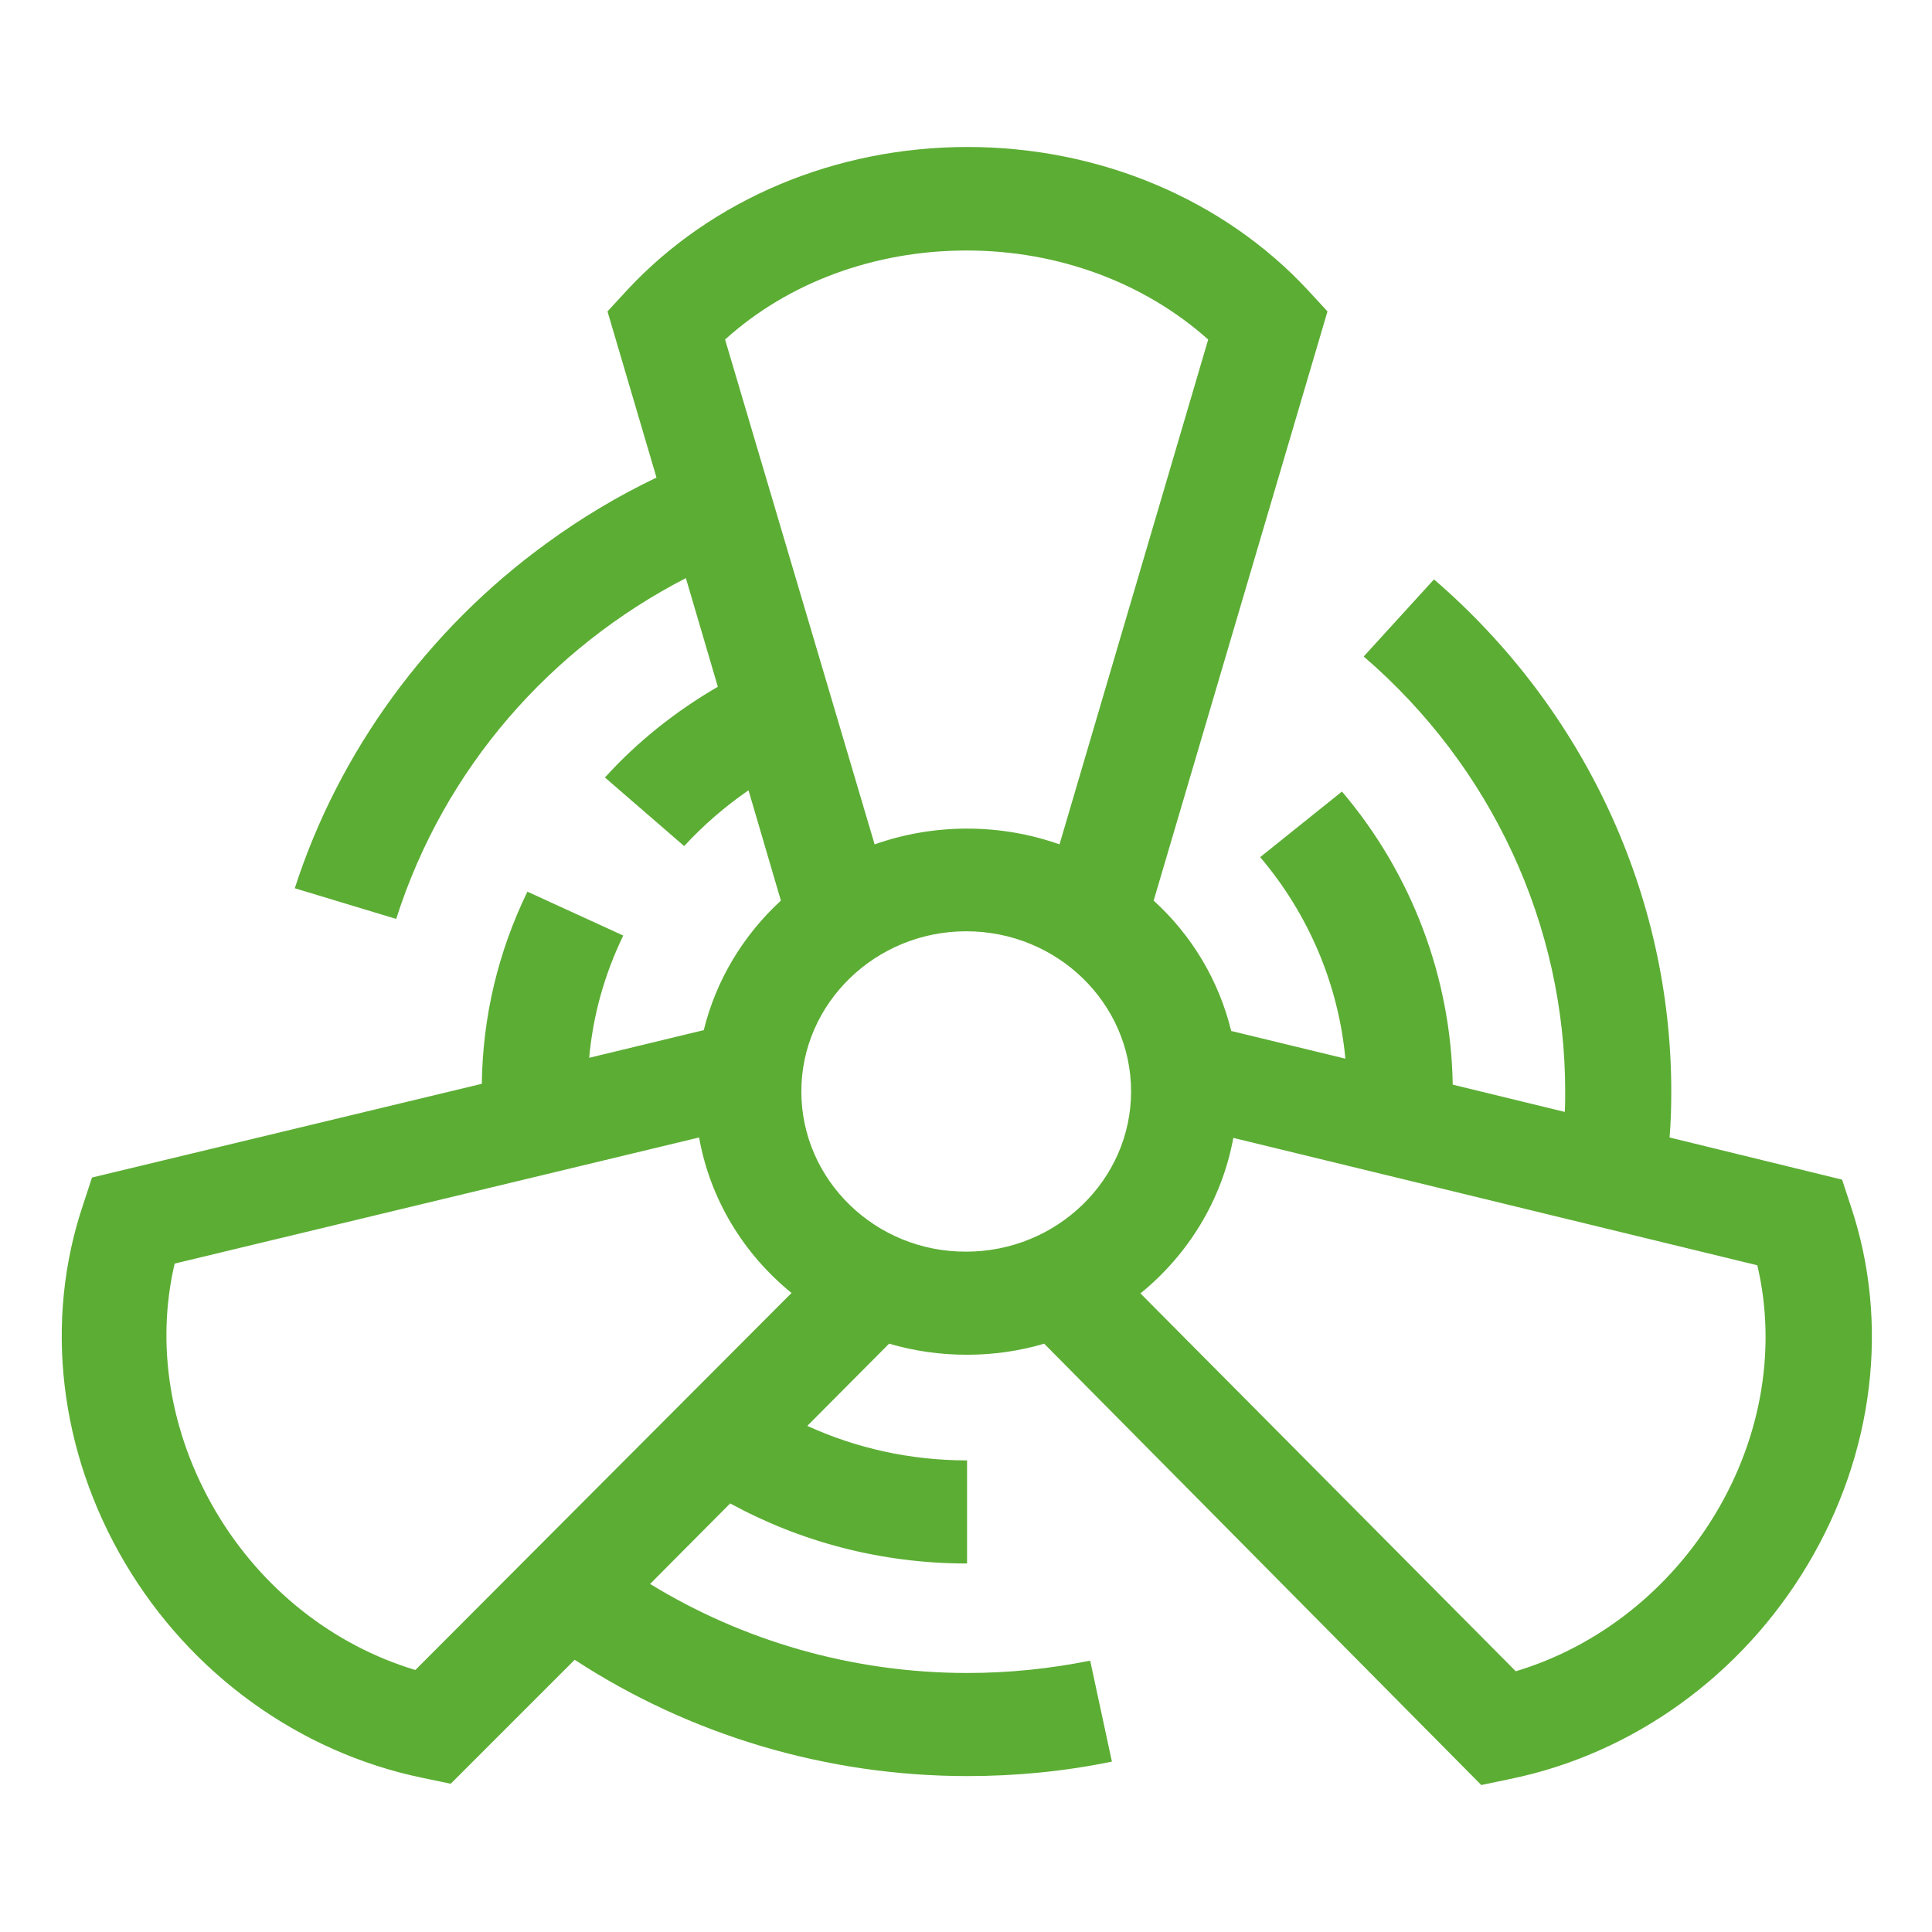 <?xml version="1.0" encoding="UTF-8"?>
<!-- Generator: Adobe Illustrator 25.2.0, SVG Export Plug-In . SVG Version: 6.00 Build 0)  -->
<svg xmlns="http://www.w3.org/2000/svg" xmlns:xlink="http://www.w3.org/1999/xlink" version="1.1" id="Ebene_1" x="0px" y="0px" viewBox="0 0 453.5 453.5" style="enable-background:new 0 0 453.5 453.5;" xml:space="preserve">
<style type="text/css">
	.st0{fill:#5CAD34;}
</style>
<path class="st0" d="M188.1,256.2c0-20.7,17.4-37.6,38.7-37.6c21.4,0,38.7,16.9,38.7,37.6c0,20.7-17.4,37.6-38.7,37.6  C205.5,293.9,188.1,277,188.1,256.2 M97.5,392c-19.3-5.8-36.2-19.1-46.9-37.3c-10.7-18.2-14.1-39-9.6-58.1l123.1-29.6  c2.6,14.6,10.5,27.4,21.7,36.5L97.5,392z M170.2,79.7c14.8-13.4,35.1-20.9,56.7-20.9c21.6,0,41.8,7.6,56.7,20.9l-34.9,118.5  c-6.8-2.4-14.1-3.7-21.7-3.7c-7.6,0-14.9,1.3-21.7,3.7L170.2,79.7z M267.7,303.6c11.2-9.1,19.1-21.9,21.8-36.5L412.5,297  c4.5,19.2,1.1,40-9.7,58.1c-10.8,18.1-27.7,31.4-47,37.2L267.7,303.6z M434.5,283.3l-2.1-6.4l-40.5-9.9c0.3-3.6,0.4-7.2,0.4-10.8  c0-45.9-20.3-89.7-55.7-120.2l-16.5,18.1c30.1,25.9,47.3,63.1,47.3,102.1c0,1.6,0,3.2-0.1,4.8l-26.3-6.4c-0.4-25.1-9.6-49.5-26-68.8  l-19.2,15.4c11.4,13.4,18.4,30,20,47.3l-26.8-6.5c-2.9-11.9-9.3-22.5-18.2-30.6l40.8-138.3l-4.6-5c-19.8-21.3-48.9-33.6-79.9-33.6  c-31,0-60.1,12.3-79.9,33.6l-4.6,5l11.5,39c-9,4.3-17.7,9.5-25.9,15.5c-27.8,20.2-48.7,48.9-59,80.9l23.8,7.2  c11.3-35.4,36.2-63.6,68-80l7.5,25.5c-9.8,5.7-18.8,12.8-26.5,21.3l18.6,16.1c4.5-4.9,9.6-9.3,15.1-13.1l7.6,25.9  c-8.8,8.1-15.2,18.6-18.1,30.4l-26.9,6.5c0.9-10,3.6-19.6,8-28.7l-22.5-10.3c-6.9,14.2-10.5,29.4-10.7,45.1l-91.5,22l-2.1,6.4  c-9.2,27.3-5.6,57.9,9.8,84c15.4,26.1,40.9,44.5,69.8,50.5l6.7,1.4l29.1-29.1c27.1,17.7,59.2,27.3,92.2,27.3  c11.4,0,22.8-1.1,33.9-3.4l-5.1-23.7c-9.4,1.9-19.1,2.9-28.8,2.9c-27.1,0-52.8-7.6-74.5-20.9l18.8-18.9c16.5,9,35.4,14.1,55.6,14.1  v-24.2c-13.4,0-26.1-2.9-37.5-8.1l19.2-19.3c5.8,1.7,11.9,2.6,18.3,2.6c6.3,0,12.4-0.9,18.1-2.6L347.7,419l6.7-1.4  c28.9-5.9,54.4-24.3,69.9-50.3C439.9,341.2,443.6,310.6,434.5,283.3"></path>
</svg>
